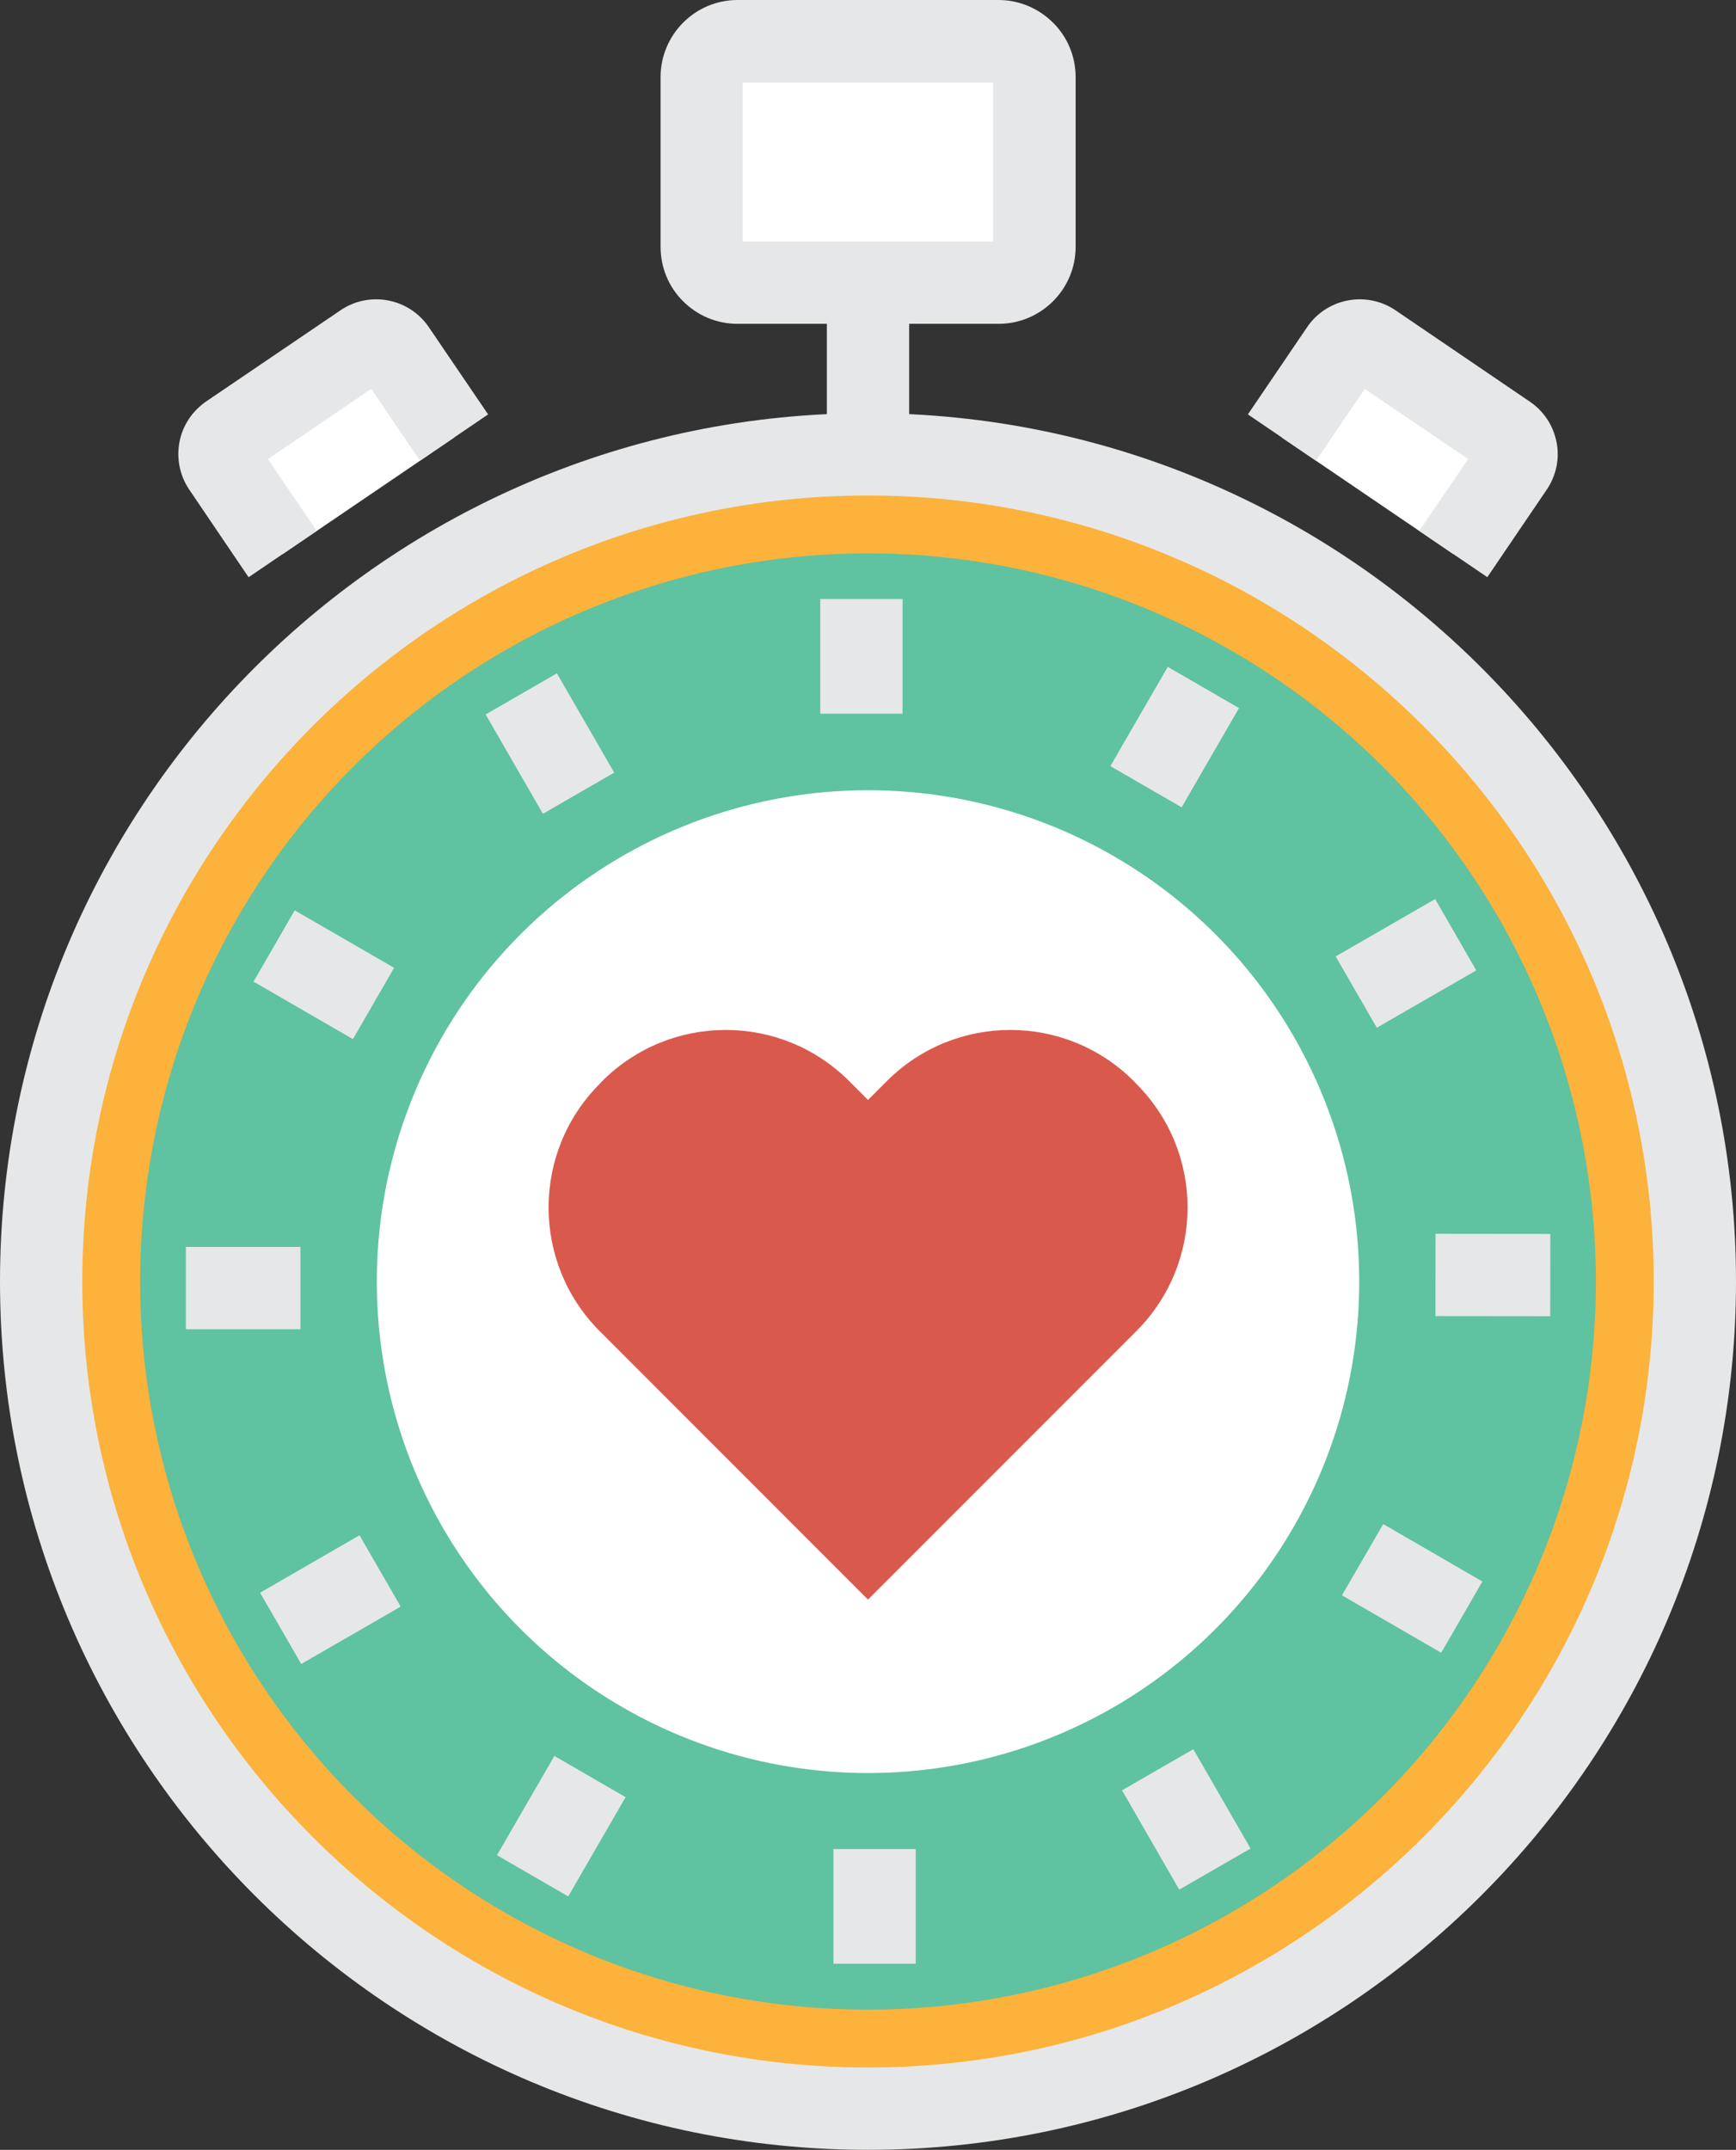 <?xml version="1.0" encoding="UTF-8"?><svg xmlns="http://www.w3.org/2000/svg" viewBox="0 0 84.36 104.43"><rect x="0" y="0" width="84.36" height="104.43" fill="#333333" stroke="none"/><defs><style>.d{fill:#e6e7e8;}.e{fill:#fff;}.f{fill:#fcb23b;}.g{fill:#d95a4d;}.h{fill:#5fc2a0;}</style></defs><g id="a"/><g id="b"><g id="c"><g><g><g><path class="f" d="M82.36,62.25c0,22.19-17.99,40.18-40.18,40.18S2,84.44,2,62.25,19.99,22.07,42.18,22.07s40.18,17.99,40.18,40.18Z"/><path class="d" d="M42.18,104.43C18.92,104.43,0,85.51,0,62.25S18.92,20.07,42.18,20.07s42.18,18.92,42.18,42.18-18.92,42.18-42.18,42.18Zm0-80.36C21.13,24.07,4,41.2,4,62.25s17.13,38.18,38.18,38.18,38.18-17.13,38.18-38.18S63.23,24.07,42.18,24.07Z"/></g><g><path class="e" d="M50.26,11.99c0,.96-.78,1.74-1.75,1.74h-12.68c-.96,0-1.74-.78-1.74-1.74V3.75c0-.96,.78-1.75,1.74-1.75h12.68c.97,0,1.75,.78,1.74,1.75V11.99Z"/><path class="d" d="M48.52,15.73h-12.68c-1,0-1.94-.39-2.65-1.1-.71-.71-1.09-1.65-1.09-2.65V3.75c0-2.07,1.68-3.75,3.74-3.75h12.68c1,0,1.95,.4,2.66,1.11,.71,.71,1.09,1.65,1.09,2.65V11.99c0,2.07-1.69,3.74-3.74,3.74Zm-12.42-4h12.16V4.01h-12.17v7.72Z"/></g><g><g><path class="e" d="M13.73,26.92l-2.88-4.25c-.34-.5-.21-1.17,.29-1.5l6.53-4.44c.49-.33,1.17-.21,1.51,.29l2.88,4.24"/><path class="d" d="M12.08,28.04l-2.88-4.25c-.46-.68-.63-1.5-.48-2.31,.15-.81,.62-1.51,1.3-1.98l6.53-4.43c1.4-.95,3.32-.59,4.28,.81l2.89,4.25-3.31,2.25-2.37-3.49-5.02,3.41,2.37,3.49-3.31,2.25Z"/></g><g><path class="e" d="M70.63,26.92l2.88-4.25c.34-.5,.21-1.17-.29-1.5l-6.53-4.44c-.49-.33-1.17-.21-1.51,.29l-2.88,4.24"/><path class="d" d="M72.28,28.04l-3.31-2.25,2.37-3.49-5.02-3.41-2.37,3.49-3.31-2.25,2.88-4.24c.96-1.41,2.88-1.77,4.29-.82l6.53,4.44c.68,.46,1.14,1.16,1.3,1.97,.16,.81-.02,1.63-.48,2.31l-2.88,4.24Z"/></g></g><circle class="h" cx="42.18" cy="62.25" r="35.37"/><circle class="e" cx="42.18" cy="62.25" r="23.87" transform="translate(-.4 .28) rotate(-.37)"/><g><rect class="d" x="39.86" y="29.1" width="4" height="5.57"/><g><line class="d" x1="25.33" y1="33.7" x2="28.12" y2="38.53"/><rect class="d" x="24.73" y="33.33" width="4" height="5.57" transform="translate(-14.48 18.2) rotate(-29.99)"/></g><g><line class="d" x1="13.31" y1="45.95" x2="18.14" y2="48.74"/><rect class="d" x="13.73" y="44.56" width="4" height="5.58" transform="translate(-33.13 37.27) rotate(-59.97)"/></g><rect class="d" x="9.03" y="60.57" width="5.57" height="4"/><g><line class="d" x1="13.63" y1="79.1" x2="18.46" y2="76.31"/><rect class="d" x="13.26" y="75.71" width="5.58" height="4" transform="translate(-36.7 18.43) rotate(-30)"/></g><g><line class="d" x1="25.88" y1="91.11" x2="28.67" y2="86.29"/><rect class="d" x="24.49" y="86.7" width="5.57" height="4" transform="translate(-63.16 67.9) rotate(-59.95)"/></g><g><line class="d" x1="42.5" y1="95.4" x2="42.5" y2="89.82"/><rect class="d" x="40.5" y="89.82" width="4" height="5.57"/></g><g><line class="d" x1="59.03" y1="90.8" x2="56.24" y2="85.97"/><rect class="d" x="55.64" y="85.6" width="4" height="5.57" transform="translate(-36.43 40.59) rotate(-29.96)"/></g><g><line class="d" x1="71.04" y1="78.55" x2="66.22" y2="75.76"/><rect class="d" x="66.63" y="74.37" width="4" height="5.57" transform="translate(-32.53 97.91) rotate(-59.94)"/></g><g><line class="d" x1="75.33" y1="61.94" x2="69.75" y2="61.93"/><rect class="d" x="70.54" y="59.15" width="4" height="5.58" transform="translate(10.53 134.41) rotate(-89.94)"/></g><g><line class="d" x1="70.73" y1="45.41" x2="65.9" y2="48.19"/><rect class="d" x="65.53" y="44.8" width="5.58" height="4" transform="translate(-14.24 40.37) rotate(-29.96)"/></g><g><line class="d" x1="58.48" y1="33.39" x2="55.69" y2="38.21"/><rect class="d" x="54.3" y="33.8" width="5.57" height="4" transform="translate(-2.49 67.29) rotate(-59.95)"/></g></g><rect class="d" x="40.18" y="13.5" width="4" height="7.07"/></g><path class="g" d="M54.31,65.57l.91-.91c3.32-3.32,3.32-8.69,0-12.01l-.12-.13c-3.32-3.32-8.69-3.32-12.01,0l-.91,.91-.91-.91c-3.32-3.32-8.69-3.32-12.01,0l-.12,.13c-3.31,3.32-3.31,8.69,0,12.01l.91,.91,12.13,12.13,12.13-12.13Z"/></g></g></g></svg>
